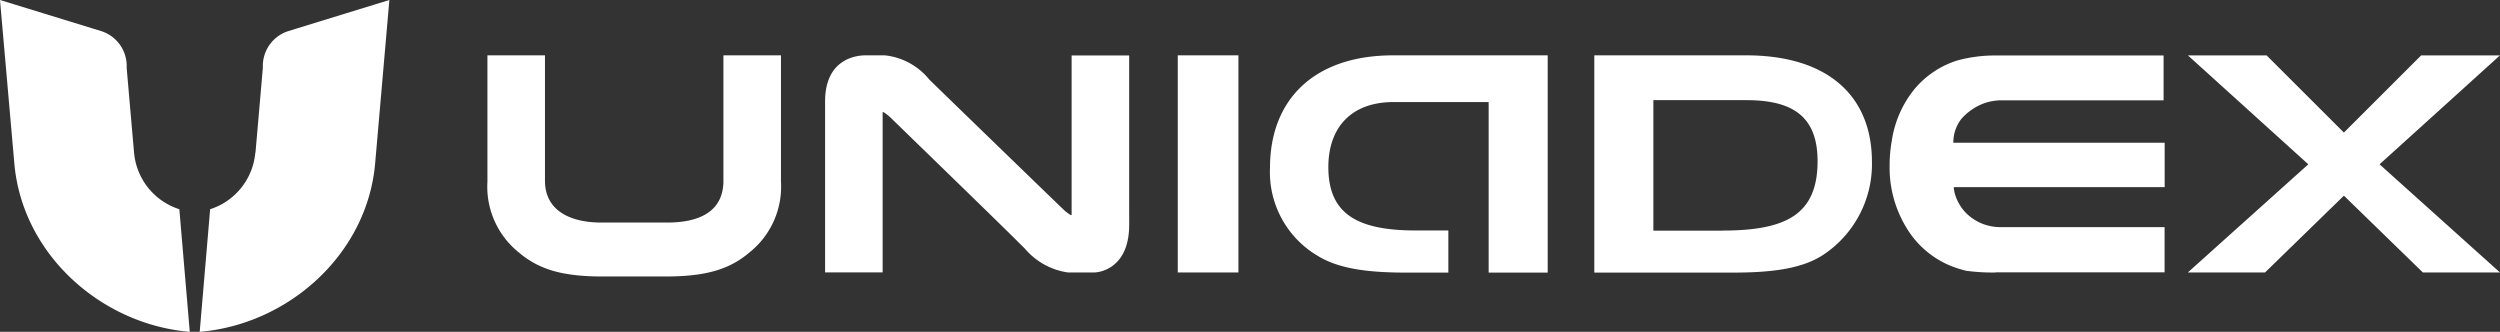 <svg xmlns="http://www.w3.org/2000/svg" width="179" height="23.759"><rect width="100%" height="100%" fill="#333333" stroke="none"/><path d="M142.913 19.51a14.051 14.051 0 01-2.132-.122 8.25 8.25 0 01-1.07-.337 6.607 6.607 0 01-3.194-2.72 8.243 8.243 0 01-1.22-4.465 9.9 9.9 0 01.151-1.759 7.646 7.646 0 011.586-3.675 6.539 6.539 0 013.079-2.093 10.191 10.191 0 012.778-.366h12.022v3.212h-11.48a3.715 3.715 0 00-1.565.287 4.035 4.035 0 00-1.428 1.034 2.781 2.781 0 00-.51 1.062 3.448 3.448 0 00-.065.438 1.908 1.908 0 01-.014.215h15.139v3.18h-15.1a2.274 2.274 0 00.086.5 3.332 3.332 0 00.747 1.306 3.477 3.477 0 002.462 1.055h11.8v3.237h-12.1zm36.087 0h-5.52l-5.656-5.5-5.649 5.5h-5.528l8.628-7.745-8.621-7.8h5.635l5.534 5.527 5.534-5.527h5.642l-8.621 7.8zM114.16 3.962h10.863c5.778 0 9.008 2.843 9.008 7.637a7.784 7.784 0 01-3.6 6.719c-1.493.926-3.589 1.2-6.345 1.2h-9.933V3.962zm9.152 12.547c4.551 0 6.826-1.134 6.826-4.967 0-3.144-1.708-4.371-5.089-4.371h-6.668v9.346h4.924zM110.801 3.962H99.768c-5.778 0-8.836 3.259-8.836 8.047a6.953 6.953 0 003.417 6.31c1.5.926 3.6 1.2 6.345 1.2h3.008v-3.017h-2.311c-4.185 0-6.281-1.163-6.281-4.537 0-2.771 1.572-4.659 4.687-4.659h6.79v12.21h4.228V3.962zm-26.473 0h4.343V19.51h-4.343zM43.191 19.797c-2.835 0-4.558-.459-6.044-1.723a6.03 6.03 0 01-2.247-5.061V3.962h4.12v8.98c0 2.182 1.881 2.993 4.027 2.993h4.723c2.34 0 4.027-.811 4.027-2.993v-8.98h4.12v9.044a6.012 6.012 0 01-2.247 5.061c-1.479 1.263-3.209 1.73-6.044 1.73H43.18zm29.502-2.678c-1.163-1.163-8.8-8.571-8.886-8.657a3.3 3.3 0 00-.546-.431h-.065v11.472h-4.12V7.271c0-3.194 2.433-3.309 2.893-3.309h1.378a4.73 4.73 0 013.187 1.73l.56.546c1.17 1.141 8.93 8.657 9.023 8.736a2.893 2.893 0 00.546.424h.065V3.969h4.12v10.932c0 .682.007 1.048 0 1.271-.029 2.993-2.053 3.338-2.52 3.338h-1.852a4.954 4.954 0 01-3.094-1.708l-.689-.682zM9.6 10.947s-.409-4.666-.531-6.109a2.616 2.616 0 00-1.852-2.62L0 0l1.026 11.693c.567 6.525 6.223 11.535 12.562 12.066l-.747-8.779A4.681 4.681 0 019.6 10.939m8.69.008s.409-4.666.531-6.109a2.616 2.616 0 011.852-2.62C21.829 1.859 27.879 0 27.879 0l-1.018 11.693c-.567 6.525-6.223 11.535-12.562 12.066l.747-8.779a4.681 4.681 0 003.233-4.041" fill="#fff"/></svg>